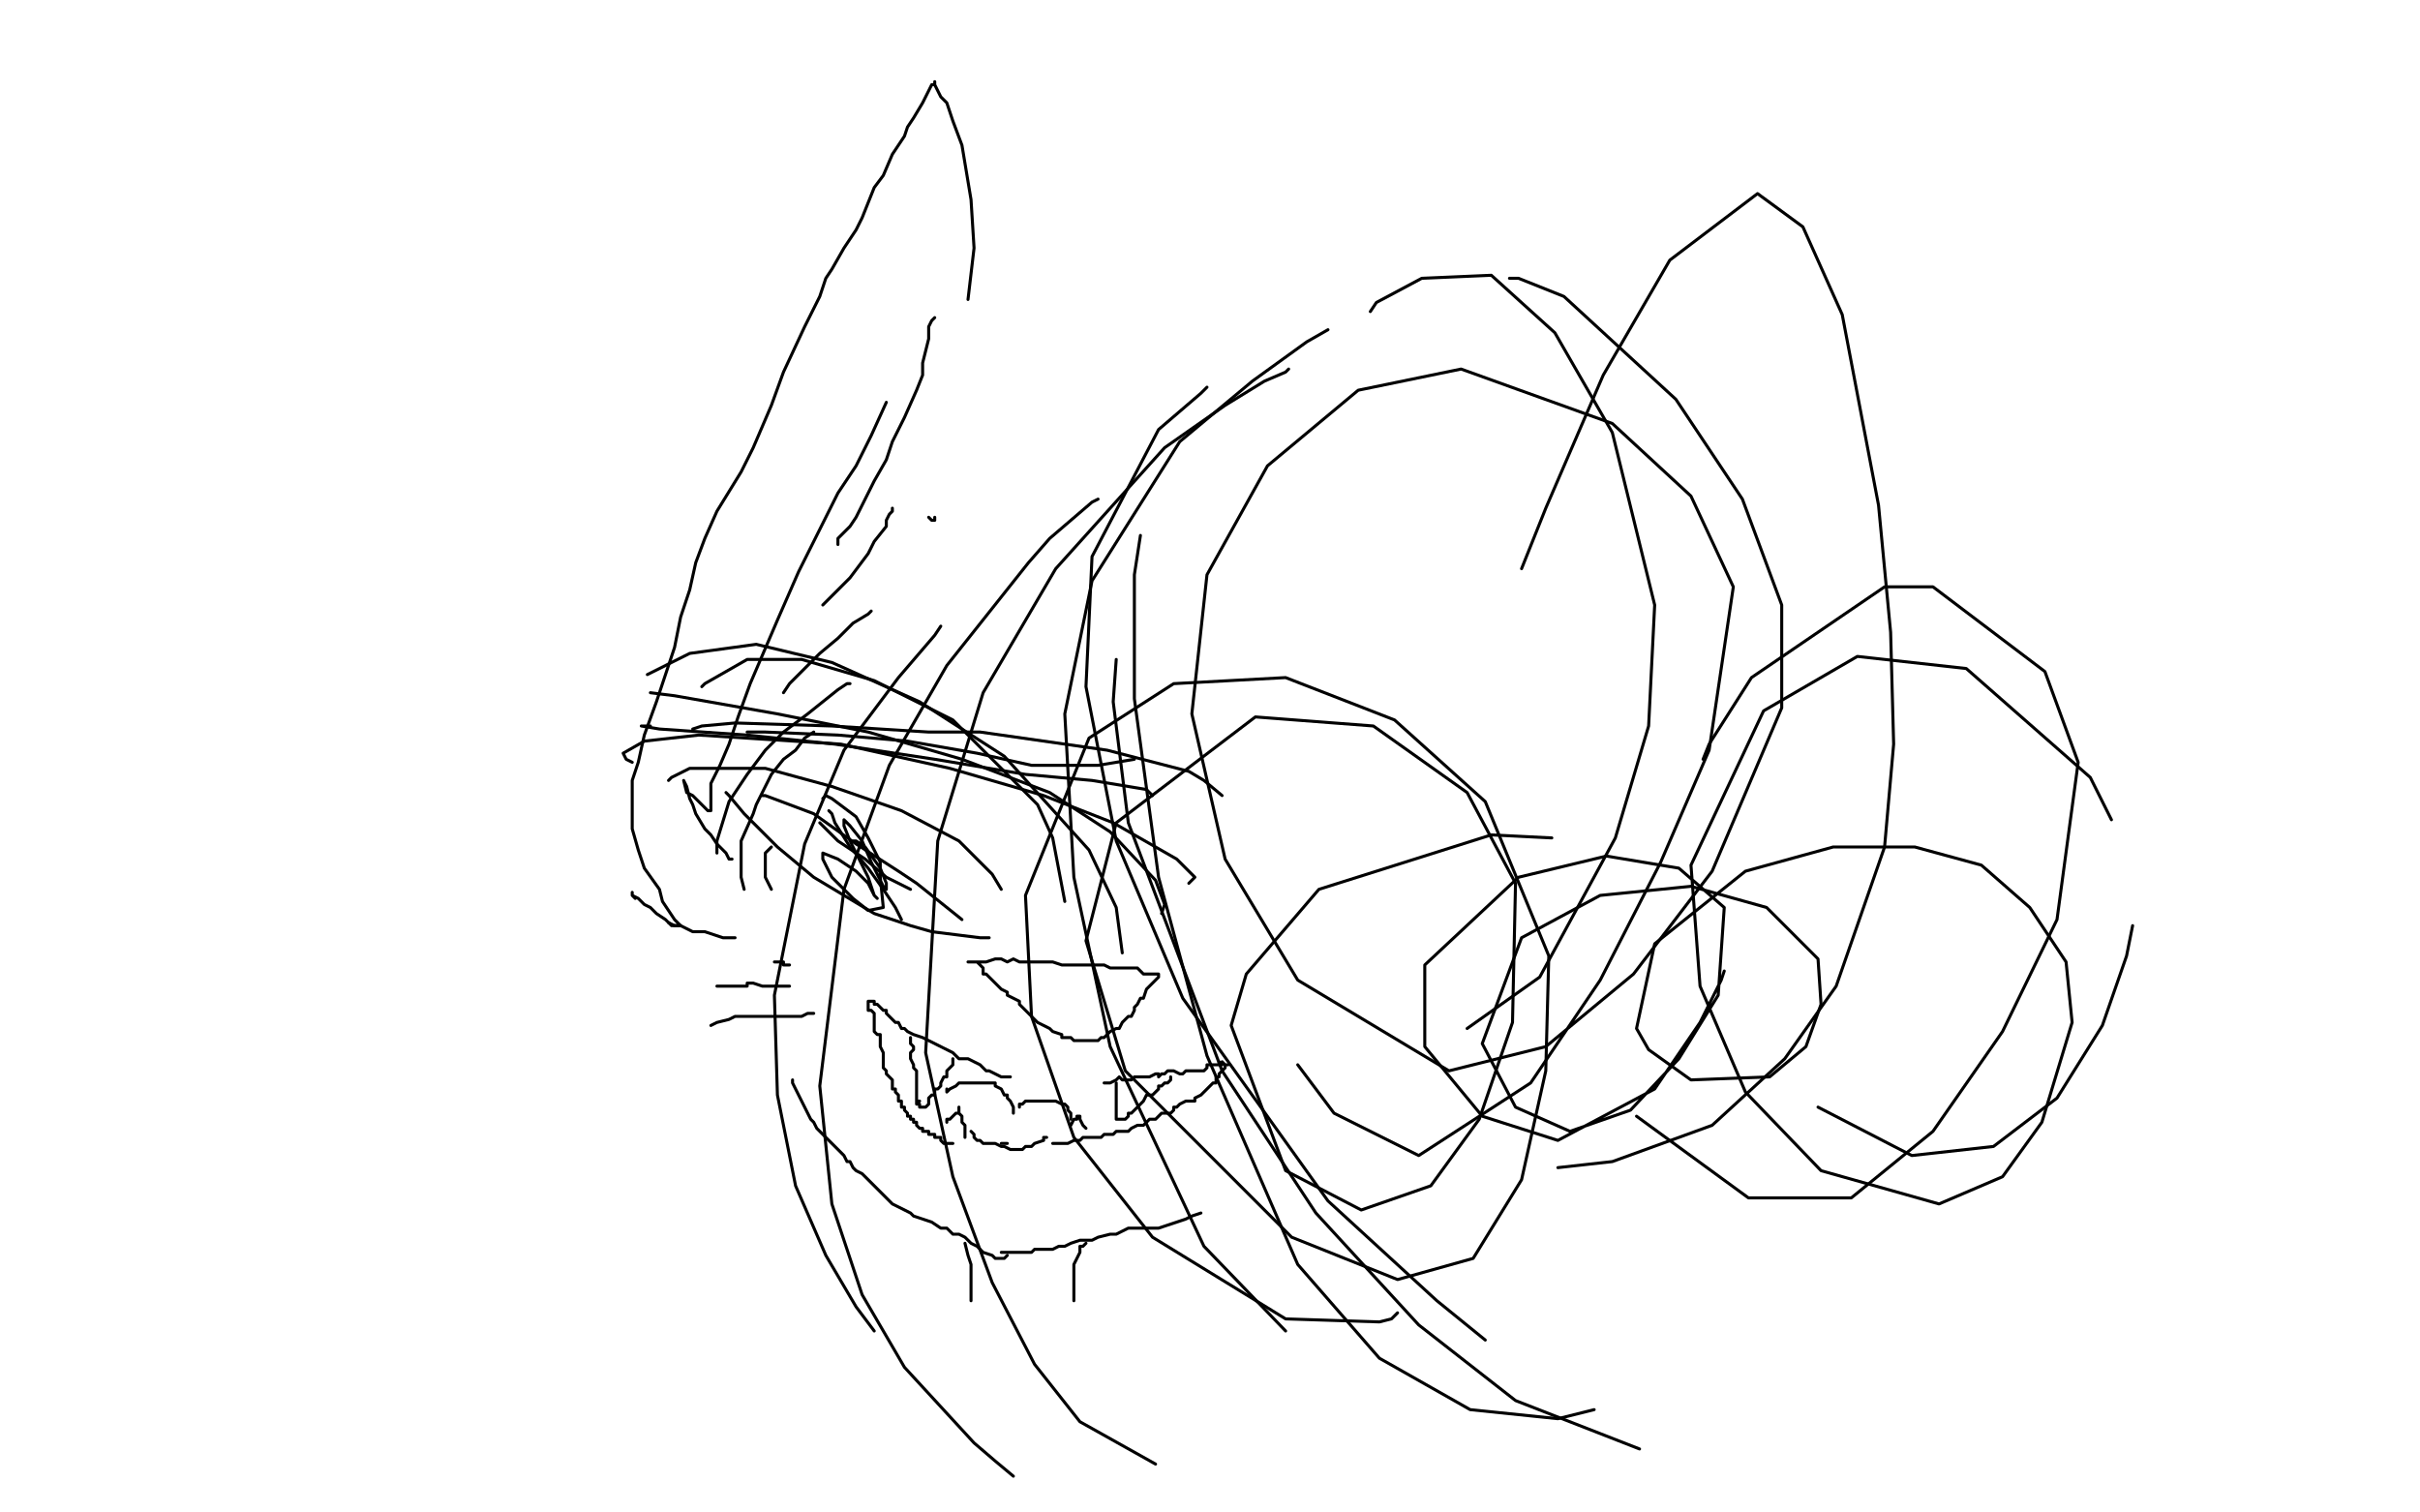 <?xml version="1.0" standalone="no"?>
<!DOCTYPE svg PUBLIC "-//W3C//DTD SVG 1.1//EN"
"http://www.w3.org/Graphics/SVG/1.1/DTD/svg11.dtd">

<svg width="800" height="500" version="1.1" xmlns="http://www.w3.org/2000/svg" xmlns:xlink="http://www.w3.org/1999/xlink" style="stroke-antialiasing: false"><desc>This SVG has been created on https://colorillo.com/</desc><rect x='0' y='0' width='800' height='500' style='fill: rgb(255,255,255); stroke-width:0' /><polyline points="333,415 332,416 332,416 331,416 331,416 329,416 329,416 328,415 328,415 325,414 325,414 323,412 323,412 321,411 319,409 317,408 315,408 314,407 313,406 311,406 308,404 305,403 302,402 301,401 299,400 297,399 295,398 293,396 292,395 290,393 289,392 288,391 287,390 285,388 283,387 282,386 281,384 280,384 279,382 277,380 276,379 275,378 273,376 272,375 271,374 270,373 269,371 268,370 267,368 266,366 265,364 264,362 263,360 262,358 262,357" style="fill: none; stroke: #000000; stroke-width: 1; stroke-linejoin: round; stroke-linecap: round; stroke-antialiasing: false; stroke-antialias: 0; opacity: 1.0"/>
<polyline points="331,414 333,414 333,414 335,414 337,414 339,414 341,414 342,413 343,413 345,413 346,413 348,413 350,412 352,412 354,411 357,410 359,410 361,410 363,409 367,408 369,408 371,407 373,406 376,406 379,406 383,406 386,405 389,404 392,403 394,402 397,401" style="fill: none; stroke: #000000; stroke-width: 1; stroke-linejoin: round; stroke-linecap: round; stroke-antialiasing: false; stroke-antialias: 0; opacity: 1.0"/>
<polyline points="269,335 267,335 267,335 265,336 265,336 263,336 263,336 257,336 257,336 254,336 254,336 251,336 247,336 243,336 241,337 237,338 235,339" style="fill: none; stroke: #000000; stroke-width: 1; stroke-linejoin: round; stroke-linecap: round; stroke-antialiasing: false; stroke-antialias: 0; opacity: 1.0"/>
<polyline points="261,326 260,326 260,326 259,326 259,326 257,326 257,326 255,326 253,326 252,326 249,325 247,325 247,326 245,326 243,326 241,326 240,326 239,326 238,326 237,326" style="fill: none; stroke: #000000; stroke-width: 1; stroke-linejoin: round; stroke-linecap: round; stroke-antialiasing: false; stroke-antialias: 0; opacity: 1.0"/>
<polyline points="261,319 259,319 259,319 259,318 259,318 257,318 257,318 256,318 256,318" style="fill: none; stroke: #000000; stroke-width: 1; stroke-linejoin: round; stroke-linecap: round; stroke-antialiasing: false; stroke-antialias: 0; opacity: 1.0"/>
<polyline points="334,356 333,356 333,356 332,356 332,356 331,356 331,356 329,355 329,355 327,354 327,354 326,354 324,352 322,351 320,350 317,350 315,348 313,347 311,346 309,345 307,344 305,343 302,342 300,341 299,340 298,340 297,338 296,338 295,337 294,336 293,335 293,334 292,334 291,333 290,332 289,332 289,331 288,331 287,331 287,332 287,333 287,334 288,334 289,335 289,336 289,337 289,338 289,339 289,341 290,342 291,342 291,344 291,346 292,348 292,349 292,350 292,351 292,352 292,353 293,354 293,355 294,356 295,357 295,358 295,359 295,360 296,360 296,361 297,362 297,363 297,364 298,364 298,365 298,366 299,366 299,367 300,368 300,369 301,369 301,370 302,370 302,371 303,371 303,372 304,373 305,373 305,374 306,374 307,374 307,375 308,375 309,375 309,376 310,376 311,376 311,377 312,378 313,378 315,378" style="fill: none; stroke: #000000; stroke-width: 1; stroke-linejoin: round; stroke-linecap: round; stroke-antialiasing: false; stroke-antialias: 0; opacity: 1.0"/>
<polyline points="365,358 366,358 366,358 367,358 367,358 369,357 369,357 370,356 370,356 371,357 371,357 373,357 373,357 374,357 375,356 377,356 379,356 380,356 382,355 383,355 383,356 384,355 385,355 386,354 388,354 390,355 391,355 392,354 393,354 394,354 395,354 397,354 398,354 399,353 399,352 400,352 401,352 402,352 403,352 403,351 404,352 404,351 405,352 406,352 405,352 405,353 404,354 403,355 403,356 402,356 402,358 401,358 400,359 399,360 398,361 397,362 395,363 395,364 394,364 393,364 392,364 390,365 389,366 388,366 388,367 387,368 386,368 384,368 383,369 382,370 381,370 380,370 379,371 378,372 377,372 376,372 374,373 373,374 371,374 370,374 369,374 368,375 367,375 366,375 365,375 364,376 363,376 361,376 359,376 358,376 357,377 355,377 353,378 350,378 348,378" style="fill: none; stroke: #000000; stroke-width: 1; stroke-linejoin: round; stroke-linecap: round; stroke-antialiasing: false; stroke-antialias: 0; opacity: 1.0"/>
<polyline points="301,343 301,344 301,344 301,345 302,346 302,347 301,348 301,350 302,352 302,353 303,354 303,355 303,356 303,358 303,360 303,361 303,362 303,364 304,364 303,364 303,365 304,365 304,366 305,366 306,366 307,365 307,364 307,363 308,362 309,362 309,361 309,360 310,360 311,359 311,358 312,356 313,356 313,355 313,354 314,353 315,352 315,351 315,350" style="fill: none; stroke: #000000; stroke-width: 1; stroke-linejoin: round; stroke-linecap: round; stroke-antialiasing: false; stroke-antialias: 0; opacity: 1.0"/>
<polyline points="369,358 369,359 369,359 369,360 369,360 369,361 369,362 369,363 369,364 369,365 369,366 369,367 369,368 369,369 369,370 370,370 371,370 372,370 373,369 373,368 374,368 375,367 376,366 378,364 379,362 380,362 381,362 382,361 383,360 383,359 384,359 385,358 386,358 387,357 387,356" style="fill: none; stroke: #000000; stroke-width: 1; stroke-linejoin: round; stroke-linecap: round; stroke-antialiasing: false; stroke-antialias: 0; opacity: 1.0"/>
<polyline points="321,318 320,318 320,318 321,318 321,318 323,318 325,318 326,318 329,317 331,317 333,318 335,317 337,318 341,318 343,318 345,318 347,318 348,318 351,319 354,319 355,319 357,319 358,319 360,319 362,319 363,319 365,319 367,320 368,320 369,320 371,320 373,320 375,320 376,320 377,321 378,322 379,322 380,322 381,322 382,322 383,322 383,323 382,324 381,325 380,326 379,327 378,330 377,330 376,332 375,333 375,334 374,336 373,336 372,337 371,338 370,340 369,340 367,341 366,342 365,343 364,343 363,344 362,344 361,344 360,344 359,344 358,344 357,344 355,344 354,343 353,343 352,343 351,343 351,342 348,341 347,340 345,339 343,338 342,337 341,336 340,335 339,334 338,333 337,332 337,331 335,330 333,329 333,328 331,327 330,326 329,325 328,324 327,323 326,322 325,322 325,320 324,319 323,318" style="fill: none; stroke: #000000; stroke-width: 1; stroke-linejoin: round; stroke-linecap: round; stroke-antialiasing: false; stroke-antialias: 0; opacity: 1.0"/>
<polyline points="331,378 333,378 333,378" style="fill: none; stroke: #000000; stroke-width: 1; stroke-linejoin: round; stroke-linecap: round; stroke-antialiasing: false; stroke-antialias: 0; opacity: 1.0"/>
<polyline points="313,371 313,370 313,370 314,370 314,370 315,369 315,369 316,368 316,368 317,368 317,366 317,367 317,368 318,369 318,371 319,372 319,374 319,376" style="fill: none; stroke: #000000; stroke-width: 1; stroke-linejoin: round; stroke-linecap: round; stroke-antialiasing: false; stroke-antialias: 0; opacity: 1.0"/>
<polyline points="354,372 355,370 355,370 356,370 356,370 356,369 357,369 357,370 358,372 359,373" style="fill: none; stroke: #000000; stroke-width: 1; stroke-linejoin: round; stroke-linecap: round; stroke-antialiasing: false; stroke-antialias: 0; opacity: 1.0"/>
<polyline points="313,360 313,361 313,361 314,360 314,360 316,359 317,358 318,358 319,358 321,358 322,358 323,358 325,358 326,358 327,358 329,358 329,359 331,360 332,362 333,362 333,363 334,364 335,366 335,367 335,368" style="fill: none; stroke: #000000; stroke-width: 1; stroke-linejoin: round; stroke-linecap: round; stroke-antialiasing: false; stroke-antialias: 0; opacity: 1.0"/>
<polyline points="337,366 337,365 337,365 338,365 338,365 339,364 339,364 341,364 343,364 345,364 346,364 347,364 349,364 351,365 352,365 353,366 353,367 354,368 354,369 354,370" style="fill: none; stroke: #000000; stroke-width: 1; stroke-linejoin: round; stroke-linecap: round; stroke-antialiasing: false; stroke-antialias: 0; opacity: 1.0"/>
<polyline points="321,374 322,375 322,376 323,377 324,377 325,378 327,378 329,378 331,379 332,379 334,380 335,380 337,380 338,380 339,379 341,379 342,378 345,377 345,376 346,376" style="fill: none; stroke: #000000; stroke-width: 1; stroke-linejoin: round; stroke-linecap: round; stroke-antialiasing: false; stroke-antialias: 0; opacity: 1.0"/>
<polyline points="358,412 359,411 359,411 358,412 358,412 357,412 357,412 357,414 356,416 355,418 355,421 355,423 355,425 355,428 355,429 355,430" style="fill: none; stroke: #000000; stroke-width: 1; stroke-linejoin: round; stroke-linecap: round; stroke-antialiasing: false; stroke-antialias: 0; opacity: 1.0"/>
<polyline points="319,411 319,411 320,415 321,418 321,420 321,424 321,427 321,428 321,430" style="fill: none; stroke: #000000; stroke-width: 1; stroke-linejoin: round; stroke-linecap: round; stroke-antialiasing: false; stroke-antialias: 0; opacity: 1.0"/>
<polyline points="243,310 241,310 241,310 239,310 239,310 233,308 233,308 229,308 229,308 225,306 225,306 222,306 222,306 220,304 220,304 217,302 215,300 213,299 211,297 209,296 209,295 209,296 210,297" style="fill: none; stroke: #000000; stroke-width: 1; stroke-linejoin: round; stroke-linecap: round; stroke-antialiasing: false; stroke-antialias: 0; opacity: 1.0"/>
<polyline points="221,305 223,306 223,306 225,306 225,306 223,304 221,301 219,298 218,294 213,287 211,281 209,274 209,265 209,258 211,252 213,243 217,232 223,214 225,204 228,195 230,186 233,178 237,169 245,156 249,148 252,141 255,134 259,123 266,108 271,98 273,92 275,89 279,82 283,76 285,72 287,67 289,62 292,58 295,51 297,48 299,45 300,42 302,39 305,34 306,32 307,30 308,28 309,28 309,27 309,28 310,30 311,32 313,34 315,40 318,48 321,66 322,82 320,99" style="fill: none; stroke: #000000; stroke-width: 1; stroke-linejoin: round; stroke-linecap: round; stroke-antialiasing: false; stroke-antialias: 0; opacity: 1.0"/>
<polyline points="309,171 309,172 309,172 308,172 308,172 307,171 307,171" style="fill: none; stroke: #000000; stroke-width: 1; stroke-linejoin: round; stroke-linecap: round; stroke-antialiasing: false; stroke-antialias: 0; opacity: 1.0"/>
<polyline points="242,284 241,284 241,284 240,282 240,282 237,279 237,279 235,276 235,276 233,274 233,274 230,269 229,266 228,264 227,260 226,258 227,262 229,263 231,265 233,267 234,268 235,268 235,267 235,265 235,262 235,259 238,253 241,246 244,237 248,226 257,205 264,189 271,175 277,163 283,154 288,144 293,133" style="fill: none; stroke: #000000; stroke-width: 1; stroke-linejoin: round; stroke-linecap: round; stroke-antialiasing: false; stroke-antialias: 0; opacity: 1.0"/>
<polyline points="309,105 308,106 308,106 307,108 307,108 307,112 307,112 306,116 306,116 305,120 305,120 305,124 305,124 303,129 303,129 299,138 295,146 293,152 289,159 285,167 283,171 281,174 277,178 277,180" style="fill: none; stroke: #000000; stroke-width: 1; stroke-linejoin: round; stroke-linecap: round; stroke-antialiasing: false; stroke-antialias: 0; opacity: 1.0"/>
<polyline points="295,168 295,169 295,169 294,170 294,170 293,172 293,172 293,174 293,174 289,179 289,179 287,183 287,183 284,187 281,191 277,195 274,198 272,200" style="fill: none; stroke: #000000; stroke-width: 1; stroke-linejoin: round; stroke-linecap: round; stroke-antialiasing: false; stroke-antialias: 0; opacity: 1.0"/>
<polyline points="288,202 287,203 287,203 282,206 282,206 277,211 277,211 271,216 271,216 261,226 261,226 259,229 259,229" style="fill: none; stroke: #000000; stroke-width: 1; stroke-linejoin: round; stroke-linecap: round; stroke-antialiasing: false; stroke-antialias: 0; opacity: 1.0"/>
<polyline points="281,226 280,226 280,226 277,228 277,228 267,236 267,236 259,242 259,242 253,248 253,248 247,256 247,256 241,265 241,265 237,278 237,282" style="fill: none; stroke: #000000; stroke-width: 1; stroke-linejoin: round; stroke-linecap: round; stroke-antialiasing: false; stroke-antialias: 0; opacity: 1.0"/>
<polyline points="269,242 266,244 266,244 263,248 263,248 259,251 259,251 255,256 255,256 250,266 250,266 249,269 249,269 245,278 245,284 245,290 246,294" style="fill: none; stroke: #000000; stroke-width: 1; stroke-linejoin: round; stroke-linecap: round; stroke-antialiasing: false; stroke-antialias: 0; opacity: 1.0"/>
<polyline points="255,280 253,282 253,282 253,287 253,287 253,290 253,290 255,294 255,294" style="fill: none; stroke: #000000; stroke-width: 1; stroke-linejoin: round; stroke-linecap: round; stroke-antialiasing: false; stroke-antialias: 0; opacity: 1.0"/>
<polyline points="311,207 309,210 309,210 297,224 297,224 279,248 279,248 266,279 266,279 256,329 256,329 257,362 257,362 263,392 273,415 283,432 289,440" style="fill: none; stroke: #000000; stroke-width: 1; stroke-linejoin: round; stroke-linecap: round; stroke-antialiasing: false; stroke-antialias: 0; opacity: 1.0"/>
<polyline points="363,165 361,166 361,166 347,178 347,178 340,186 340,186 313,220 313,220 294,253 294,253 279,294 279,294 271,359 271,359 275,398 285,428 299,452 322,477 329,483 335,488" style="fill: none; stroke: #000000; stroke-width: 1; stroke-linejoin: round; stroke-linecap: round; stroke-antialiasing: false; stroke-antialias: 0; opacity: 1.0"/>
<polyline points="426,122 425,123 425,123 418,126 418,126 405,134 405,134 385,148 385,148 349,188 349,188 325,229 325,229 310,278 310,278 306,348 315,389 328,424 342,451 357,470 382,484" style="fill: none; stroke: #000000; stroke-width: 1; stroke-linejoin: round; stroke-linecap: round; stroke-antialiasing: false; stroke-antialias: 0; opacity: 1.0"/>
<polyline points="439,109 432,113 432,113 414,126 414,126 390,146 390,146 361,192 361,192 352,236 352,236 355,290 355,290 367,346 367,346 398,412 425,440" style="fill: none; stroke: #000000; stroke-width: 1; stroke-linejoin: round; stroke-linecap: round; stroke-antialiasing: false; stroke-antialias: 0; opacity: 1.0"/>
<polyline points="399,128 397,130 397,130 383,142 383,142 361,184 361,184 359,227 359,227 369,278 369,278 391,330 391,330 439,397 439,397 475,430 491,443" style="fill: none; stroke: #000000; stroke-width: 1; stroke-linejoin: round; stroke-linecap: round; stroke-antialiasing: false; stroke-antialias: 0; opacity: 1.0"/>
<polyline points="369,218 368,232 368,232 373,272 373,272 404,354 404,354 435,401 435,401 469,438 469,438 501,463 501,463 542,479 542,479" style="fill: none; stroke: #000000; stroke-width: 1; stroke-linejoin: round; stroke-linecap: round; stroke-antialiasing: false; stroke-antialias: 0; opacity: 1.0"/>
<polyline points="377,177 375,190 375,190 375,231 375,231 383,290 383,290 399,349 399,349 429,418 429,418 456,449 456,449 486,466 486,466 515,469 527,466" style="fill: none; stroke: #000000; stroke-width: 1; stroke-linejoin: round; stroke-linecap: round; stroke-antialiasing: false; stroke-antialias: 0; opacity: 1.0"/>
<polyline points="462,434 460,436 460,436 456,437 456,437 425,436 425,436 381,409 381,409 355,376 355,376 341,336 341,336 339,296 339,296 360,244 388,226 425,224 461,238 491,265 512,316 511,354 503,390 487,416 462,423 427,409 372,354 359,311 369,272 415,237 454,240 485,262 501,292 500,338 489,370 473,392 450,400 425,387 407,339 412,322 436,294 493,276 513,277" style="fill: none; stroke: #000000; stroke-width: 1; stroke-linejoin: round; stroke-linecap: round; stroke-antialiasing: false; stroke-antialias: 0; opacity: 1.0"/>
<polyline points="570,321 569,324 569,324 562,338 562,338 547,360 547,360 515,377 515,377 490,369 490,369 471,346 471,346 471,319 502,290 531,283 555,287 570,300 568,329 555,350 539,367 519,374 501,366 490,345 503,310 529,296 559,293 584,300 601,317 602,332 597,346 585,356 559,357 545,347 541,340 547,312 577,288 606,280 633,280 655,286 671,300 683,318 685,338 675,371 662,389 641,398 602,387 577,361 562,326 559,286 583,235 614,217 650,221 691,257 698,271" style="fill: none; stroke: #000000; stroke-width: 1; stroke-linejoin: round; stroke-linecap: round; stroke-antialiasing: false; stroke-antialias: 0; opacity: 1.0"/>
<polyline points="705,306 703,316 695,339 680,363 659,379 632,382 601,366" style="fill: none; stroke: #000000; stroke-width: 1; stroke-linejoin: round; stroke-linecap: round; stroke-antialiasing: false; stroke-antialias: 0; opacity: 1.0"/>
<polyline points="563,251 565,246 565,246 579,224 579,224 623,194 623,194 639,194 639,194 676,222 676,222 687,252 687,252 680,304 680,304 662,341 639,374 612,396 578,396 541,369" style="fill: none; stroke: #000000; stroke-width: 1; stroke-linejoin: round; stroke-linecap: round; stroke-antialiasing: false; stroke-antialias: 0; opacity: 1.0"/>
<polyline points="503,188 511,168 530,124 552,86 581,64 596,75 609,104 621,167 625,209 626,246 623,280 607,326 590,350 566,372 533,384 515,386" style="fill: none; stroke: #000000; stroke-width: 1; stroke-linejoin: round; stroke-linecap: round; stroke-antialiasing: false; stroke-antialias: 0; opacity: 1.0"/>
<polyline points="499,92 502,92 502,92 517,98 517,98 554,132 554,132 576,165 576,165 589,200 589,200 589,234 589,234 566,288 566,288 540,322 511,346 479,354 429,324 405,284 394,236 399,190 419,154 449,129 483,122 533,140 559,164 573,194 565,248 549,285 529,324 506,358 469,382 441,368 429,352" style="fill: none; stroke: #000000; stroke-width: 1; stroke-linejoin: round; stroke-linecap: round; stroke-antialiasing: false; stroke-antialias: 0; opacity: 1.0"/>
<polyline points="453,103 455,100 455,100 470,92 470,92 493,91 493,91 514,110 514,110 533,143 533,143 547,200 547,200 545,240 545,240 534,277 509,323 485,340" style="fill: none; stroke: #000000; stroke-width: 1; stroke-linejoin: round; stroke-linecap: round; stroke-antialiasing: false; stroke-antialias: 0; opacity: 1.0"/>
<polyline points="247,242 253,242 253,242 277,243 277,243 300,245 300,245 323,249 323,249 341,253 341,253 363,253 369,252 375,251" style="fill: none; stroke: #000000; stroke-width: 1; stroke-linejoin: round; stroke-linecap: round; stroke-antialiasing: false; stroke-antialias: 0; opacity: 1.0"/>
<polyline points="229,241 232,240 232,240 243,239 243,239 275,240 275,240 307,242 307,242 324,242 324,242 366,248 366,248 393,255 398,258 404,263" style="fill: none; stroke: #000000; stroke-width: 1; stroke-linejoin: round; stroke-linecap: round; stroke-antialiasing: false; stroke-antialias: 0; opacity: 1.0"/>
<polyline points="215,240 213,240 213,240 212,240 212,240 218,241 218,241 247,243 247,243 276,246 276,246 309,251 309,251 339,256 361,258 379,261 381,263" style="fill: none; stroke: #000000; stroke-width: 1; stroke-linejoin: round; stroke-linecap: round; stroke-antialiasing: false; stroke-antialias: 0; opacity: 1.0"/>
<polyline points="209,252 207,251 207,251 206,249 206,249 213,245 213,245 231,243 231,243 278,246 278,246 314,254 314,254 345,263 345,263 368,272 389,284 395,290 393,292" style="fill: none; stroke: #000000; stroke-width: 1; stroke-linejoin: round; stroke-linecap: round; stroke-antialiasing: false; stroke-antialias: 0; opacity: 1.0"/>
<polyline points="215,229 223,230 223,230 257,236 257,236 287,242 287,242 318,251 318,251 347,262 347,262 367,275 367,275 382,291 382,291 385,299 384,302" style="fill: none; stroke: #000000; stroke-width: 1; stroke-linejoin: round; stroke-linecap: round; stroke-antialiasing: false; stroke-antialias: 0; opacity: 1.0"/>
<polyline points="214,223 228,216 228,216 250,213 250,213 275,219 275,219 304,232 304,232 332,250 332,250 360,281 360,281 369,300 369,300 371,315" style="fill: none; stroke: #000000; stroke-width: 1; stroke-linejoin: round; stroke-linecap: round; stroke-antialiasing: false; stroke-antialias: 0; opacity: 1.0"/>
<polyline points="232,227 233,226 233,226 247,218 247,218 265,218 265,218 289,225 289,225 315,238 315,238 343,266 343,266 348,277 348,277 352,298" style="fill: none; stroke: #000000; stroke-width: 1; stroke-linejoin: round; stroke-linecap: round; stroke-antialiasing: false; stroke-antialias: 0; opacity: 1.0"/>
<polyline points="221,258 222,257 222,257 228,254 228,254 253,254 253,254 275,260 275,260 298,268 298,268 317,278 317,278 328,289 328,289 331,294" style="fill: none; stroke: #000000; stroke-width: 1; stroke-linejoin: round; stroke-linecap: round; stroke-antialiasing: false; stroke-antialias: 0; opacity: 1.0"/>
<polyline points="252,263 253,263 253,263 269,269 269,269 283,279 283,279 297,288 297,288 303,292 303,292 318,304 318,304" style="fill: none; stroke: #000000; stroke-width: 1; stroke-linejoin: round; stroke-linecap: round; stroke-antialiasing: false; stroke-antialias: 0; opacity: 1.0"/>
<polyline points="271,272 272,273 272,273 277,278 277,278 286,284 286,284 293,290 293,290 301,294 301,294" style="fill: none; stroke: #000000; stroke-width: 1; stroke-linejoin: round; stroke-linecap: round; stroke-antialiasing: false; stroke-antialias: 0; opacity: 1.0"/>
<polyline points="240,262 241,263 241,263 246,269 246,269 257,280 257,280 269,290 269,290 289,302 289,302 301,306 301,306 308,308 308,308 324,310 327,310" style="fill: none; stroke: #000000; stroke-width: 1; stroke-linejoin: round; stroke-linecap: round; stroke-antialiasing: false; stroke-antialias: 0; opacity: 1.0"/>
<polyline points="274,268 275,269 275,269 276,272 276,272 281,280 281,280 287,287 287,287 292,294 292,294 296,300 296,300 298,304 298,304" style="fill: none; stroke: #000000; stroke-width: 1; stroke-linejoin: round; stroke-linecap: round; stroke-antialiasing: false; stroke-antialias: 0; opacity: 1.0"/>
<polyline points="272,264 273,263 273,263 275,264 275,264 283,270 283,270 287,277 287,277 291,285 291,285 291,290 291,290 292,300 292,300 287,301 282,297 275,290 272,284 272,282 277,284 283,288 287,292 289,296 290,297 289,296 287,290 281,278 279,273 279,271 281,273 285,278 288,285 292,293 293,294 293,292 291,287 286,280 283,278 282,278" style="fill: none; stroke: #000000; stroke-width: 1; stroke-linejoin: round; stroke-linecap: round; stroke-antialiasing: false; stroke-antialias: 0; opacity: 1.0"/>
</svg>
